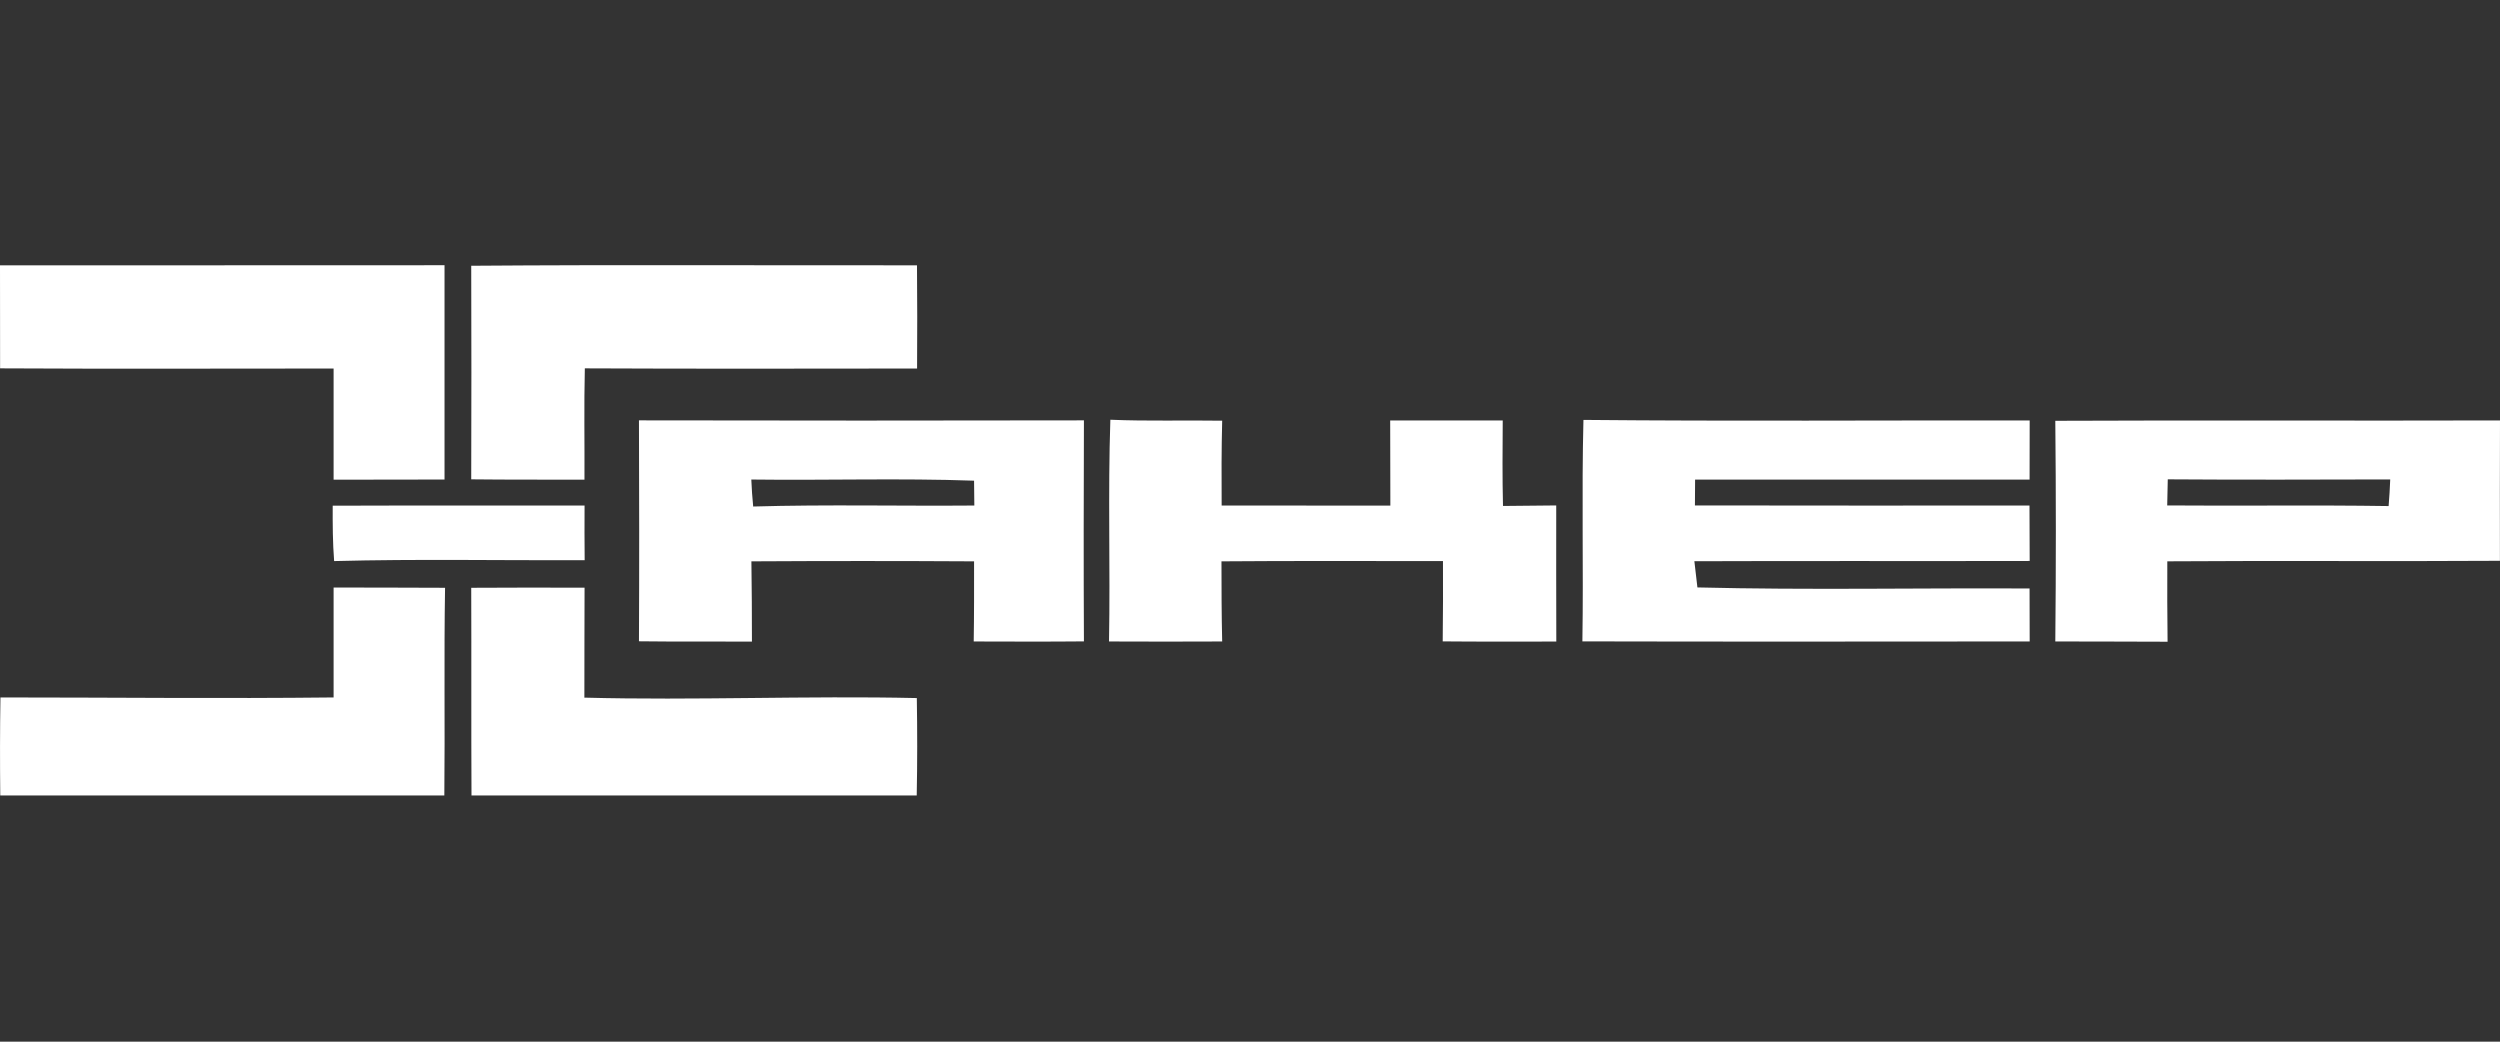 <svg width="132" height="55" viewBox="0 0 132 55" fill="none" xmlns="http://www.w3.org/2000/svg">
<rect x="0" y="0" width="132" height="55" fill="#333333" stroke="none"/>
<g clip-path="url(#clip0_16155_404)">
<path fill-rule="evenodd" clip-rule="evenodd" d="M0 14.008C7.824 14.004 15.647 14.013 23.471 14.004C23.476 17.772 23.471 21.546 23.471 25.319C21.518 25.328 19.566 25.319 17.614 25.328V19.458C11.742 19.458 5.876 19.482 0.005 19.449C-2.96125e-10 17.637 0 15.82 0 14.008ZM24.881 14.032C32.723 13.971 40.57 14.018 48.417 14.008C48.436 15.825 48.431 17.641 48.422 19.458C42.574 19.463 36.727 19.477 30.879 19.449C30.832 21.41 30.87 23.367 30.86 25.328C28.87 25.319 26.875 25.333 24.881 25.309C24.895 21.55 24.89 17.791 24.881 14.032ZM33.737 22.195C33.751 26.085 33.756 29.97 33.737 33.86C35.722 33.884 37.713 33.87 39.702 33.875C39.698 32.464 39.698 31.049 39.674 29.639C43.593 29.616 47.512 29.616 51.431 29.639C51.431 31.049 51.435 32.459 51.412 33.87C53.35 33.875 55.293 33.884 57.231 33.865C57.212 29.975 57.217 26.085 57.231 22.195C49.398 22.209 41.57 22.213 33.737 22.195ZM39.669 25.319C39.688 25.795 39.722 26.267 39.768 26.744C43.659 26.631 47.554 26.725 51.445 26.692C51.44 26.365 51.435 25.711 51.431 25.38C47.516 25.24 43.588 25.37 39.669 25.319ZM58.556 33.87C58.627 29.965 58.495 26.061 58.627 22.162C60.593 22.246 62.56 22.181 64.531 22.213C64.493 23.708 64.493 25.198 64.503 26.692C67.474 26.701 70.44 26.687 73.411 26.697C73.406 25.197 73.406 23.698 73.402 22.199C75.382 22.204 77.363 22.204 79.344 22.199C79.335 23.703 79.32 25.211 79.358 26.715C80.296 26.701 81.23 26.692 82.169 26.687C82.173 29.083 82.159 31.479 82.173 33.874C80.174 33.874 78.174 33.884 76.175 33.865C76.194 32.45 76.194 31.035 76.189 29.625C72.289 29.629 68.394 29.606 64.494 29.639C64.494 31.049 64.498 32.459 64.531 33.87C62.541 33.879 60.546 33.879 58.556 33.87ZM83.55 33.865C83.612 29.97 83.507 26.071 83.606 22.171C91.458 22.246 99.31 22.19 107.167 22.199C107.162 23.241 107.162 24.282 107.162 25.323H89.501C89.497 25.664 89.492 26.346 89.492 26.687C95.382 26.701 101.272 26.692 107.157 26.692C107.162 27.668 107.162 28.643 107.167 29.619C101.267 29.633 95.363 29.61 89.463 29.633C89.505 29.979 89.586 30.67 89.623 31.016C95.466 31.161 101.319 31.039 107.161 31.072C107.161 32.006 107.161 32.94 107.167 33.869C99.295 33.874 91.421 33.884 83.55 33.865ZM108.52 22.218C116.348 22.181 124.172 22.223 132 22.199C131.991 24.669 131.991 27.14 131.996 29.61C126.143 29.648 120.29 29.596 114.434 29.638C114.429 31.053 114.429 32.468 114.448 33.883C112.473 33.869 110.496 33.879 108.52 33.869C108.558 29.984 108.558 26.104 108.52 22.218ZM114.458 25.309C114.452 25.655 114.434 26.341 114.429 26.687C118.324 26.72 122.225 26.659 126.119 26.72C126.158 26.253 126.185 25.786 126.204 25.314C122.291 25.323 118.371 25.337 114.458 25.309ZM17.567 26.701C21.999 26.683 26.432 26.701 30.865 26.692C30.86 27.654 30.86 28.616 30.87 29.578C26.461 29.597 22.051 29.508 17.642 29.625C17.567 28.653 17.562 27.677 17.567 26.701ZM17.614 36.825V31.021C19.576 31.025 21.537 31.025 23.499 31.035C23.438 34.691 23.499 38.343 23.461 42H0.014C-0.005 40.277 -0.005 38.549 0.024 36.825C5.886 36.825 11.752 36.891 17.614 36.825ZM24.881 31.035C26.875 31.021 28.87 31.025 30.865 31.03C30.855 32.963 30.86 34.897 30.855 36.835C36.703 36.989 42.555 36.727 48.408 36.858C48.436 38.572 48.436 40.286 48.403 42H24.895C24.876 38.343 24.895 34.691 24.881 31.035Z" fill="white"/>
</g>
<defs>
<clipPath id="clip0_16155_404">
<rect width="132" height="28" fill="white" transform="translate(0 14)"/>
</clipPath>
</defs>
</svg>
